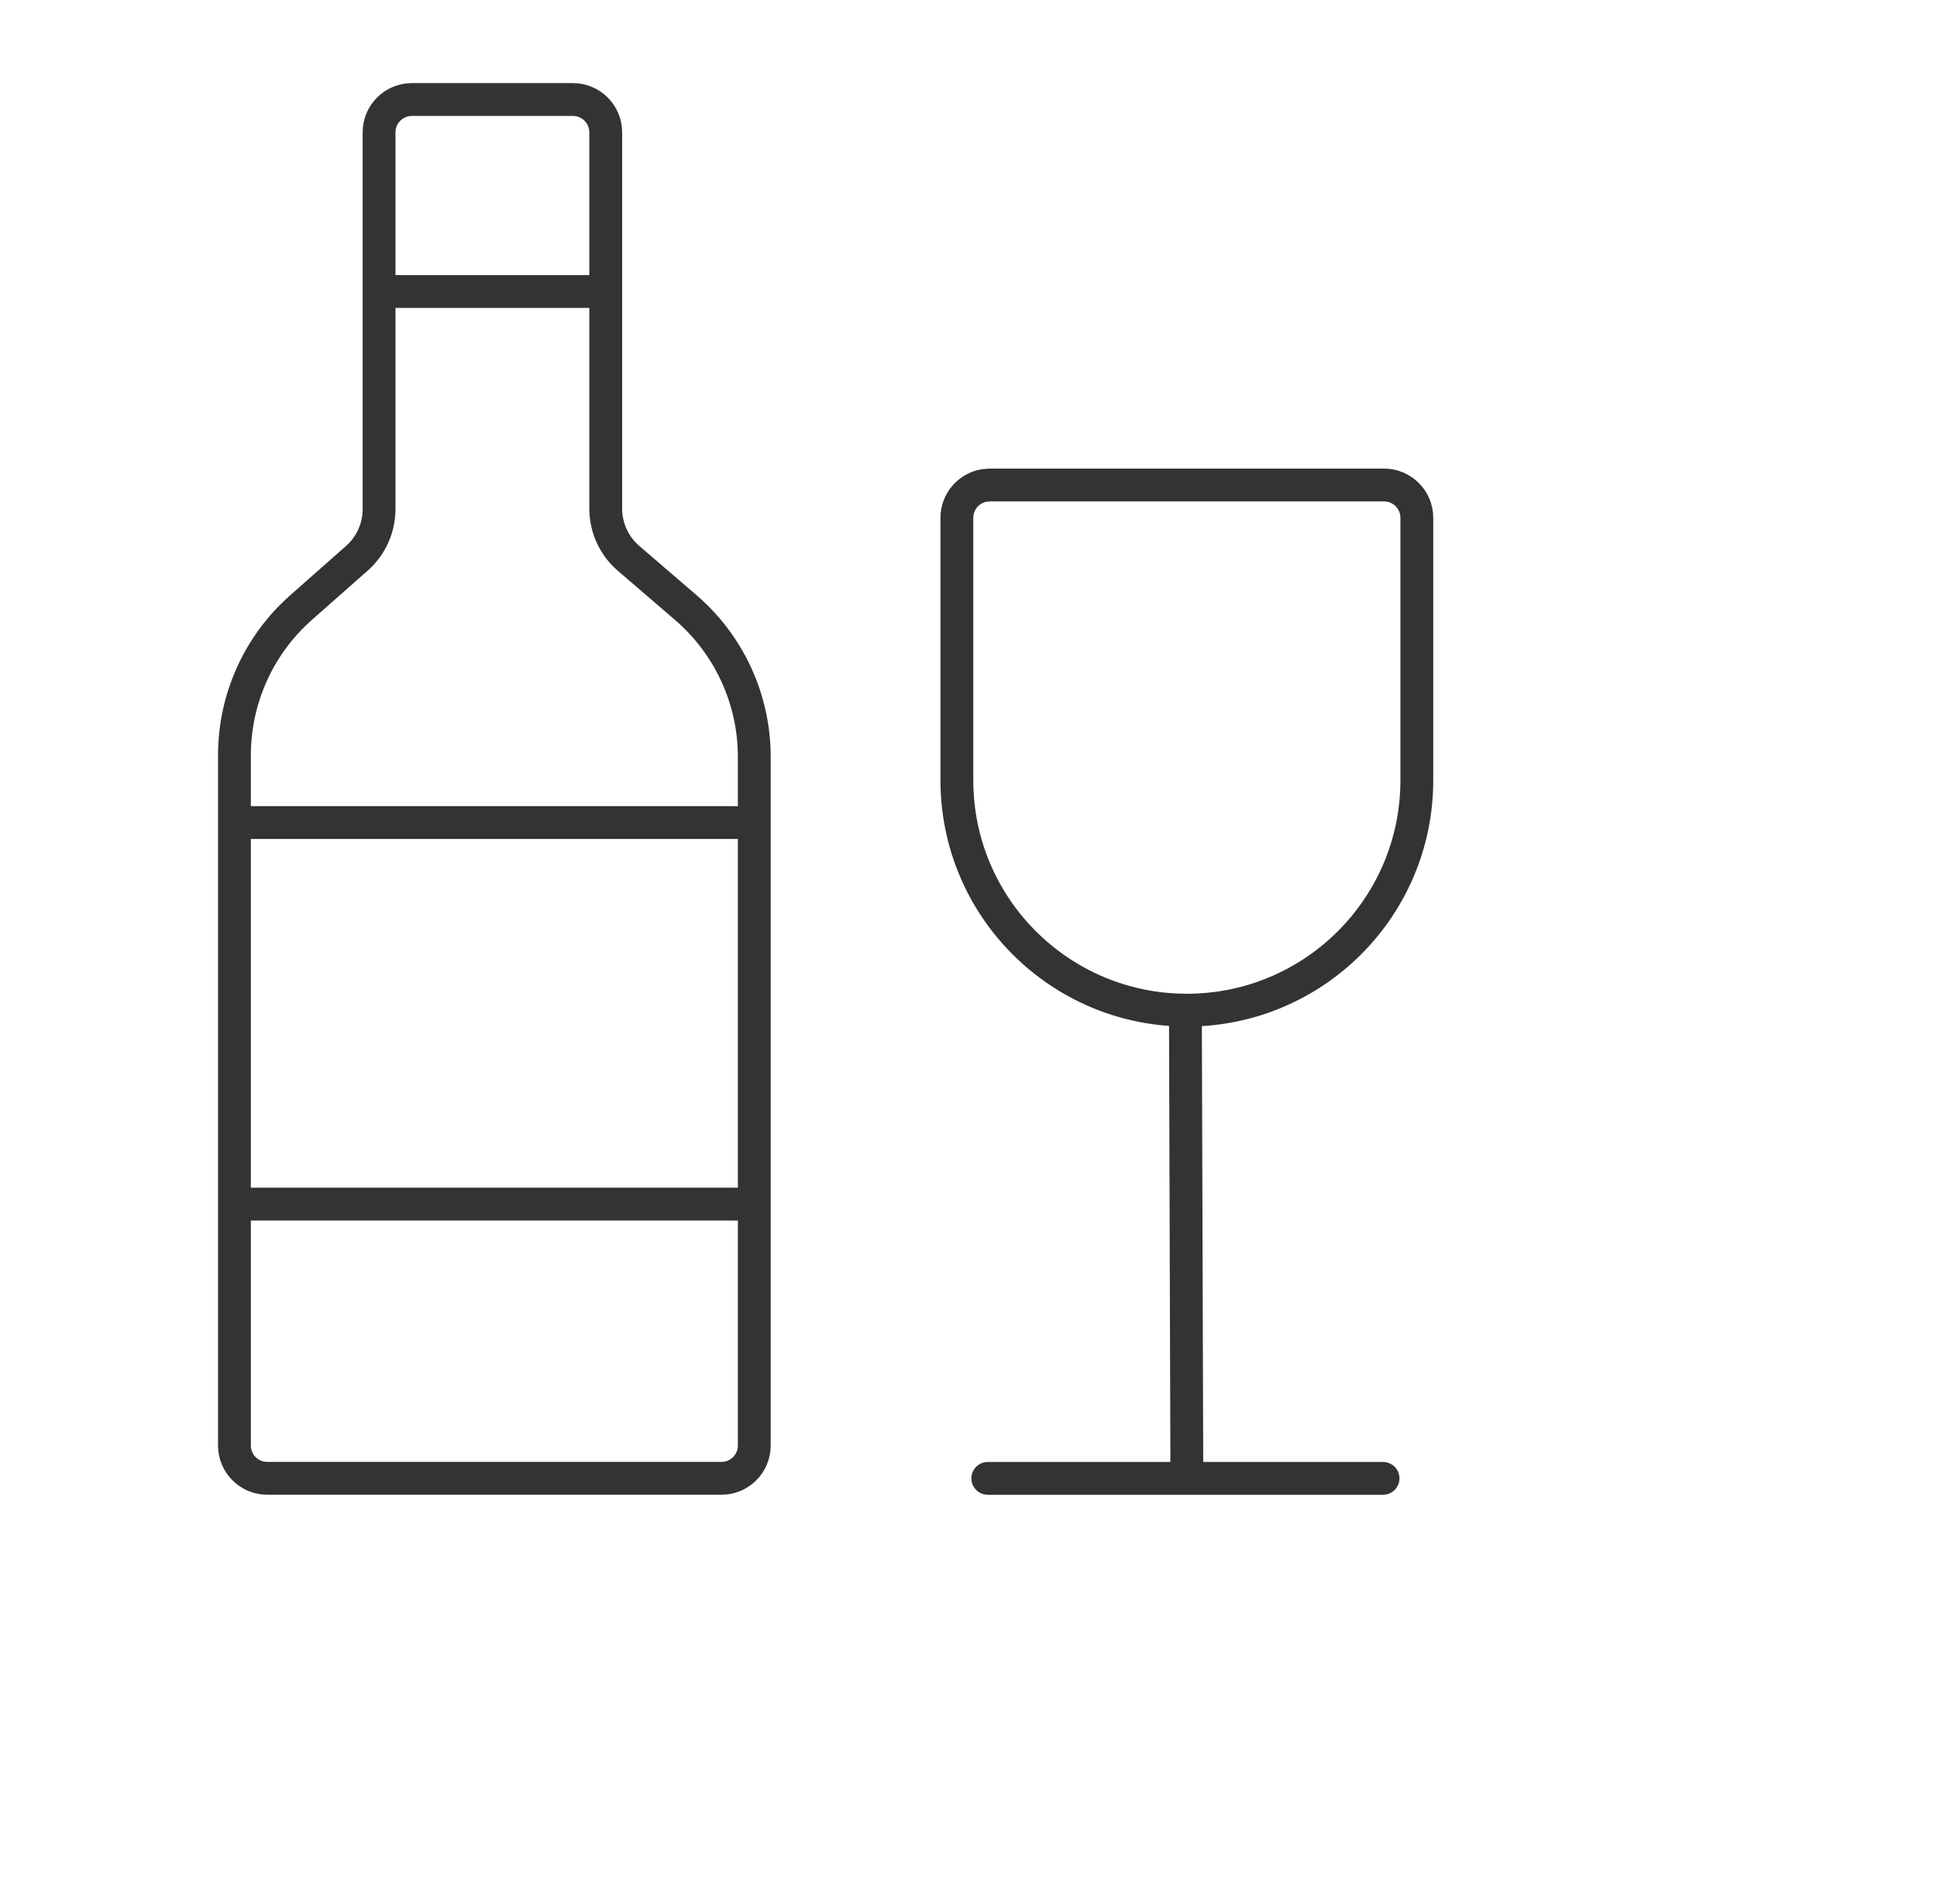 <svg width="59" height="58" viewBox="0 0 59 58" fill="none" xmlns="http://www.w3.org/2000/svg">
<path fill-rule="evenodd" clip-rule="evenodd" d="M12.546 3.032H17.45C18.002 3.032 18.45 3.479 18.45 4.032V15.494C18.45 16.077 18.704 16.631 19.145 17.011L20.887 18.509C22.212 19.648 22.975 21.31 22.975 23.058V44.04C22.975 44.592 22.527 45.04 21.975 45.04H8.141C7.588 45.04 7.141 44.592 7.141 44.04L7.141 23.01C7.141 21.289 7.879 19.652 9.168 18.513L10.87 17.009C11.3 16.63 11.546 16.084 11.546 15.51V4.032C11.546 3.479 11.994 3.032 12.546 3.032Z" stroke="#333333"/>
<path d="M11.582 8.881H18.396" stroke="#333333"/>
<path d="M7.141 25.061H22.975" stroke="#333333"/>
<path d="M7.141 36.685H22.975" stroke="#333333"/>
<path d="M36.107 30.776L36.15 44.781" stroke="#333333"/>
<path d="M30.088 45.041H42.127" stroke="#333333" stroke-linecap="round"/>
<path fill-rule="evenodd" clip-rule="evenodd" d="M30.146 14.776H42.156C42.708 14.776 43.156 15.224 43.156 15.776V23.772C43.156 27.64 40.019 30.776 36.151 30.776C32.282 30.776 29.146 27.64 29.146 23.772V15.776C29.146 15.285 29.5 14.877 29.967 14.792L30.146 14.776Z" stroke="#333333"/>
</svg>
